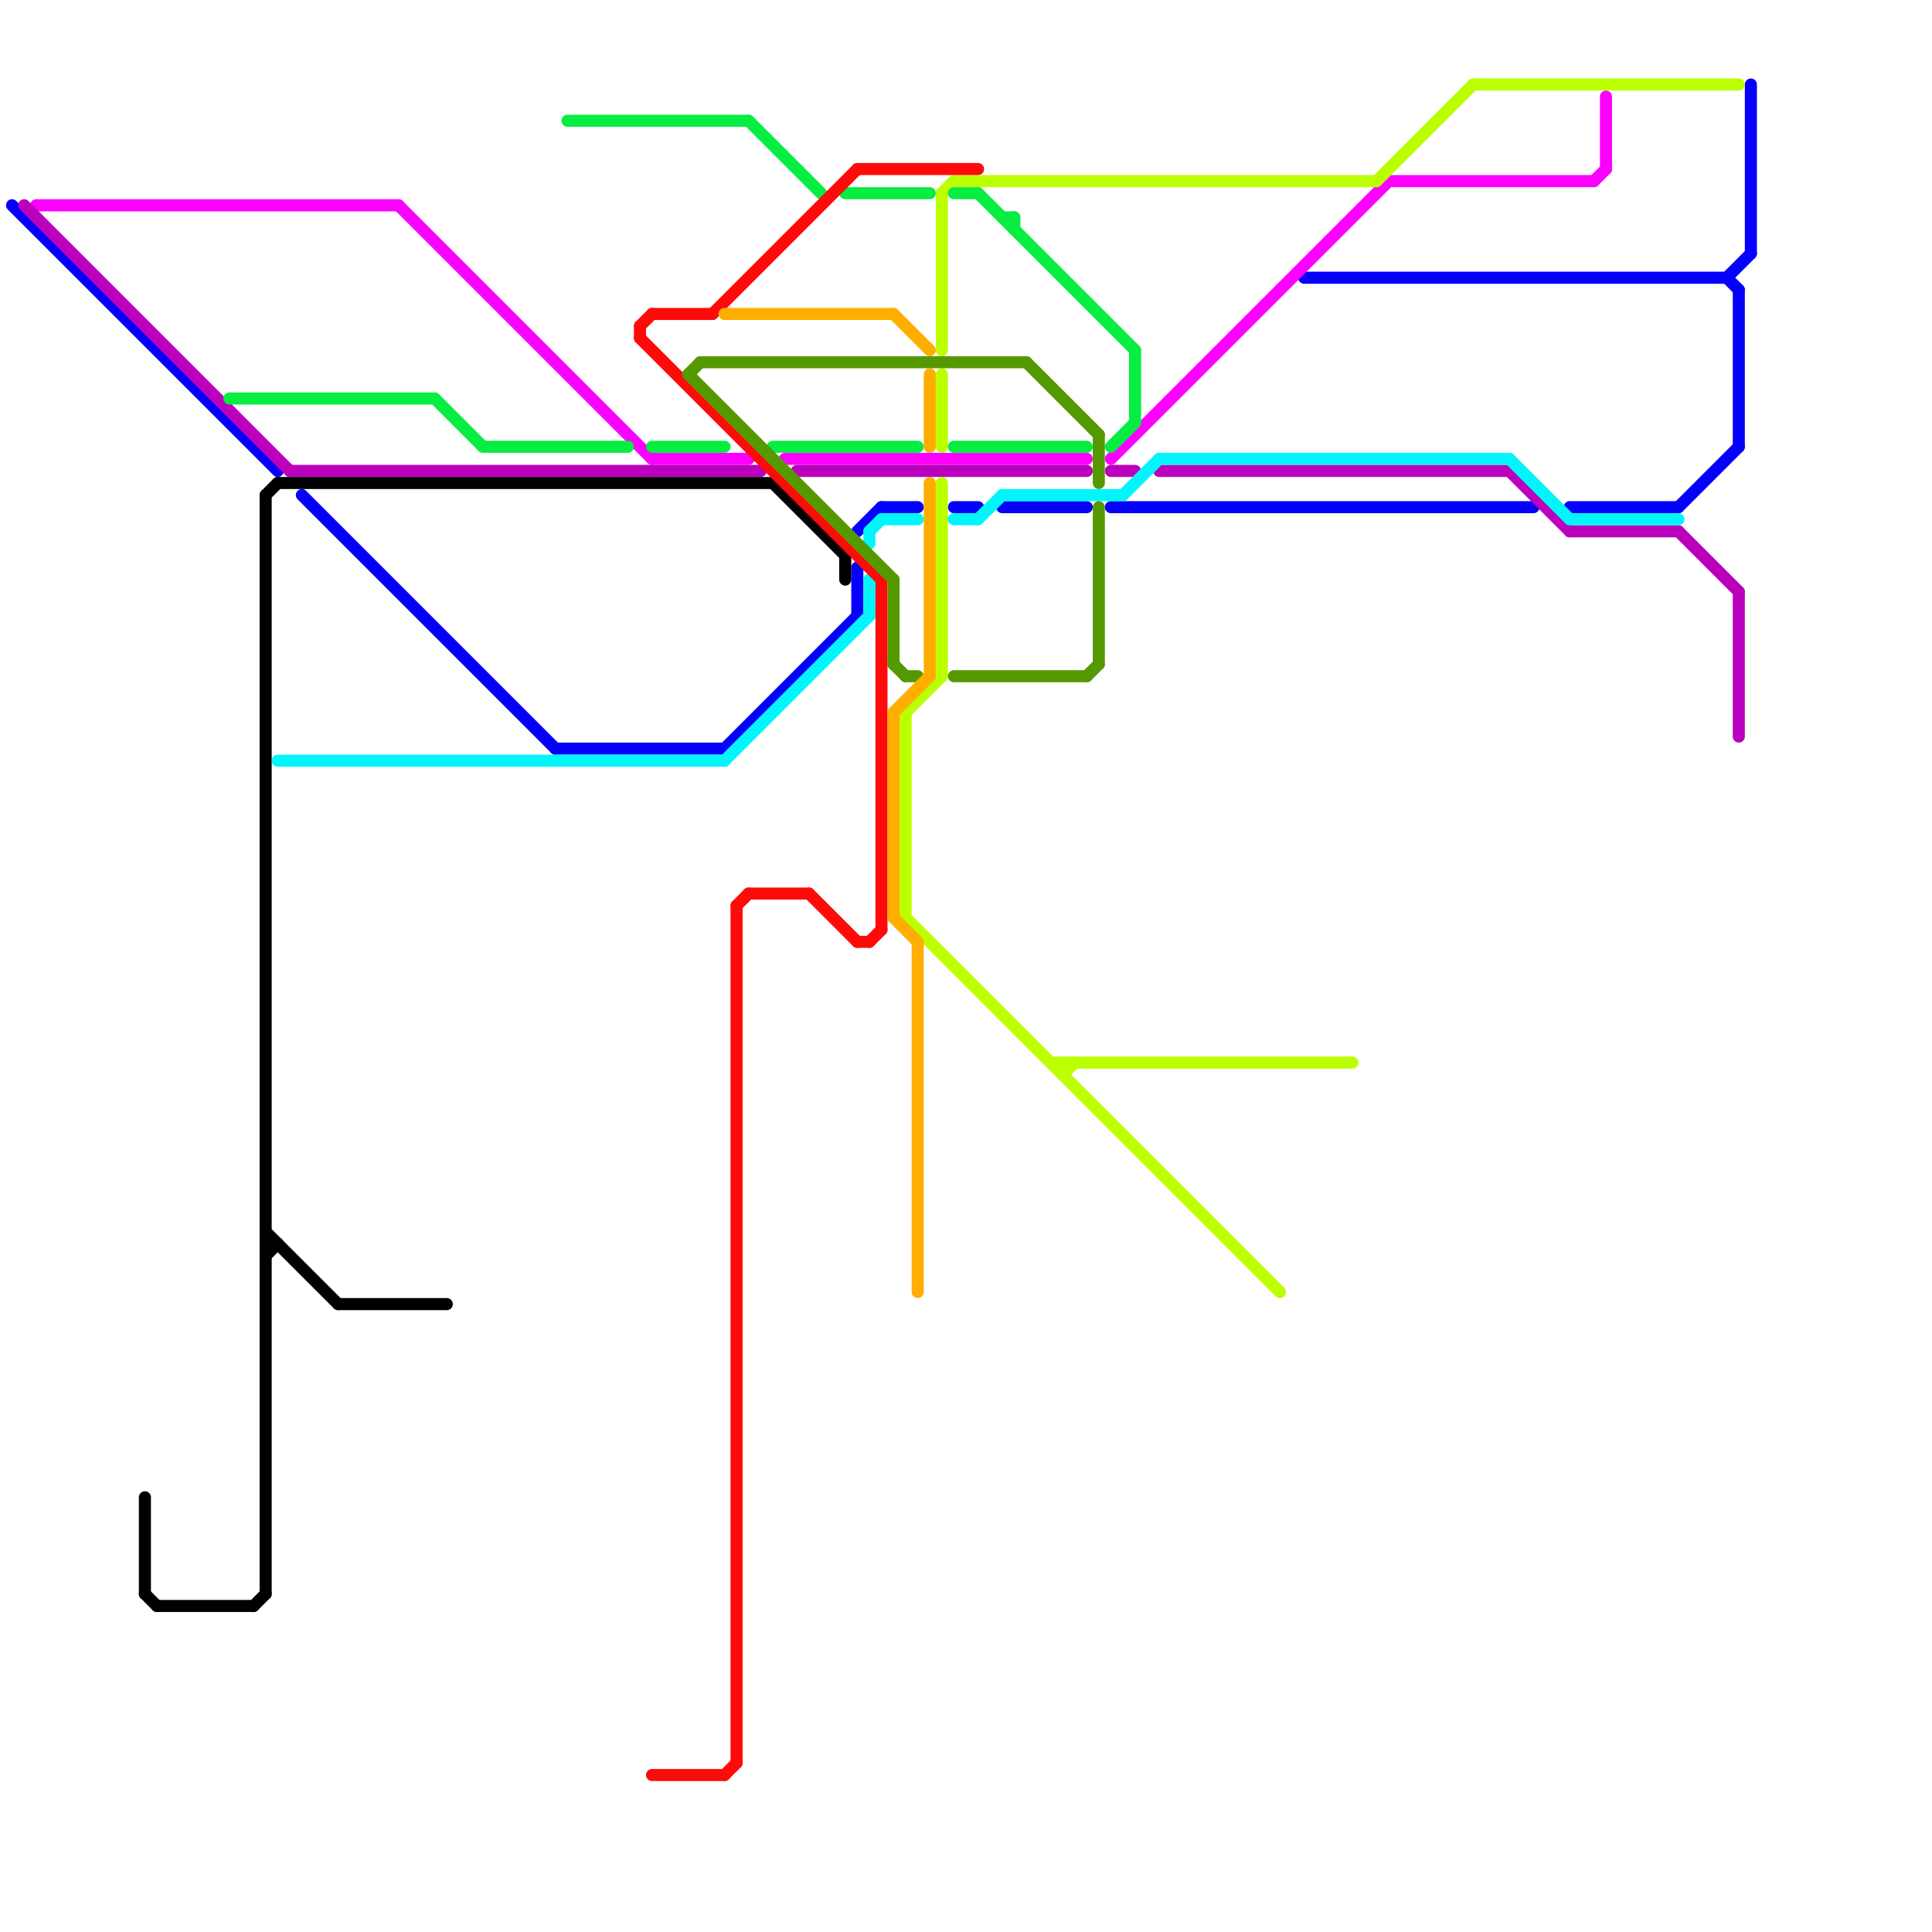 
<svg version="1.1" xmlns="http://www.w3.org/2000/svg" viewBox="0 0 160 160">
<style>line { stroke-width: 1; fill: none; stroke-linecap: round; stroke-linejoin: round; } .c0 { stroke: #0400fa } .c1 { stroke: #fb00ff } .c2 { stroke: #ba00bd } .c3 { stroke: #bbff00 } .c4 { stroke: #00f6fa } .c5 { stroke: #000000 } .c6 { stroke: #07ed41 } .c7 { stroke: #ff0a0a } .c8 { stroke: #549900 } .c9 { stroke: #ffae00 }</style><line class="c0" x1="25" y1="41" x2="46" y2="62"/><line class="c0" x1="1" y1="17" x2="23" y2="39"/><line class="c0" x1="46" y1="62" x2="60" y2="62"/><line class="c0" x1="79" y1="42" x2="81" y2="42"/><line class="c0" x1="139" y1="42" x2="144" y2="37"/><line class="c0" x1="92" y1="42" x2="127" y2="42"/><line class="c0" x1="83" y1="42" x2="90" y2="42"/><line class="c0" x1="71" y1="44" x2="73" y2="42"/><line class="c0" x1="130" y1="42" x2="139" y2="42"/><line class="c0" x1="144" y1="24" x2="144" y2="37"/><line class="c0" x1="145" y1="7" x2="145" y2="21"/><line class="c0" x1="143" y1="23" x2="144" y2="24"/><line class="c0" x1="73" y1="42" x2="76" y2="42"/><line class="c0" x1="108" y1="23" x2="143" y2="23"/><line class="c0" x1="60" y1="62" x2="71" y2="51"/><line class="c0" x1="143" y1="23" x2="145" y2="21"/><line class="c0" x1="71" y1="47" x2="71" y2="51"/><line class="c1" x1="54" y1="38" x2="62" y2="38"/><line class="c1" x1="115" y1="15" x2="132" y2="15"/><line class="c1" x1="33" y1="17" x2="54" y2="38"/><line class="c1" x1="65" y1="38" x2="90" y2="38"/><line class="c1" x1="92" y1="38" x2="115" y2="15"/><line class="c1" x1="132" y1="15" x2="133" y2="14"/><line class="c1" x1="3" y1="17" x2="33" y2="17"/><line class="c1" x1="133" y1="8" x2="133" y2="14"/><line class="c2" x1="139" y1="44" x2="144" y2="49"/><line class="c2" x1="66" y1="39" x2="90" y2="39"/><line class="c2" x1="125" y1="39" x2="130" y2="44"/><line class="c2" x1="24" y1="39" x2="63" y2="39"/><line class="c2" x1="92" y1="39" x2="94" y2="39"/><line class="c2" x1="96" y1="39" x2="125" y2="39"/><line class="c2" x1="130" y1="44" x2="139" y2="44"/><line class="c2" x1="2" y1="17" x2="24" y2="39"/><line class="c2" x1="144" y1="49" x2="144" y2="61"/><line class="c3" x1="79" y1="15" x2="114" y2="15"/><line class="c3" x1="75" y1="59" x2="75" y2="76"/><line class="c3" x1="122" y1="7" x2="144" y2="7"/><line class="c3" x1="88" y1="88" x2="88" y2="89"/><line class="c3" x1="75" y1="59" x2="78" y2="56"/><line class="c3" x1="78" y1="16" x2="78" y2="29"/><line class="c3" x1="78" y1="40" x2="78" y2="56"/><line class="c3" x1="87" y1="88" x2="112" y2="88"/><line class="c3" x1="88" y1="89" x2="89" y2="88"/><line class="c3" x1="75" y1="76" x2="106" y2="107"/><line class="c3" x1="78" y1="31" x2="78" y2="37"/><line class="c3" x1="114" y1="15" x2="122" y2="7"/><line class="c3" x1="78" y1="16" x2="79" y2="15"/><line class="c4" x1="96" y1="38" x2="125" y2="38"/><line class="c4" x1="23" y1="63" x2="60" y2="63"/><line class="c4" x1="125" y1="38" x2="130" y2="43"/><line class="c4" x1="81" y1="43" x2="83" y2="41"/><line class="c4" x1="72" y1="44" x2="73" y2="43"/><line class="c4" x1="79" y1="43" x2="81" y2="43"/><line class="c4" x1="72" y1="44" x2="72" y2="45"/><line class="c4" x1="93" y1="41" x2="96" y2="38"/><line class="c4" x1="60" y1="63" x2="72" y2="51"/><line class="c4" x1="130" y1="43" x2="139" y2="43"/><line class="c4" x1="83" y1="41" x2="93" y2="41"/><line class="c4" x1="72" y1="48" x2="72" y2="51"/><line class="c4" x1="73" y1="43" x2="76" y2="43"/><line class="c5" x1="23" y1="40" x2="64" y2="40"/><line class="c5" x1="13" y1="133" x2="21" y2="133"/><line class="c5" x1="12" y1="132" x2="13" y2="133"/><line class="c5" x1="21" y1="133" x2="22" y2="132"/><line class="c5" x1="22" y1="41" x2="23" y2="40"/><line class="c5" x1="22" y1="103" x2="23" y2="103"/><line class="c5" x1="22" y1="102" x2="28" y2="108"/><line class="c5" x1="28" y1="108" x2="37" y2="108"/><line class="c5" x1="70" y1="46" x2="70" y2="48"/><line class="c5" x1="12" y1="124" x2="12" y2="132"/><line class="c5" x1="22" y1="104" x2="23" y2="103"/><line class="c5" x1="22" y1="41" x2="22" y2="132"/><line class="c5" x1="64" y1="40" x2="70" y2="46"/><line class="c6" x1="19" y1="33" x2="36" y2="33"/><line class="c6" x1="79" y1="16" x2="81" y2="16"/><line class="c6" x1="47" y1="10" x2="62" y2="10"/><line class="c6" x1="54" y1="37" x2="60" y2="37"/><line class="c6" x1="40" y1="37" x2="52" y2="37"/><line class="c6" x1="70" y1="16" x2="77" y2="16"/><line class="c6" x1="62" y1="10" x2="68" y2="16"/><line class="c6" x1="79" y1="37" x2="90" y2="37"/><line class="c6" x1="64" y1="37" x2="76" y2="37"/><line class="c6" x1="83" y1="18" x2="84" y2="18"/><line class="c6" x1="36" y1="33" x2="40" y2="37"/><line class="c6" x1="81" y1="16" x2="94" y2="29"/><line class="c6" x1="94" y1="29" x2="94" y2="35"/><line class="c6" x1="92" y1="37" x2="94" y2="35"/><line class="c6" x1="84" y1="18" x2="84" y2="19"/><line class="c7" x1="62" y1="74" x2="67" y2="74"/><line class="c7" x1="53" y1="27" x2="53" y2="28"/><line class="c7" x1="53" y1="28" x2="73" y2="48"/><line class="c7" x1="71" y1="14" x2="81" y2="14"/><line class="c7" x1="54" y1="147" x2="60" y2="147"/><line class="c7" x1="53" y1="27" x2="54" y2="26"/><line class="c7" x1="72" y1="78" x2="73" y2="77"/><line class="c7" x1="59" y1="26" x2="71" y2="14"/><line class="c7" x1="71" y1="78" x2="72" y2="78"/><line class="c7" x1="60" y1="147" x2="61" y2="146"/><line class="c7" x1="61" y1="75" x2="61" y2="146"/><line class="c7" x1="67" y1="74" x2="71" y2="78"/><line class="c7" x1="73" y1="48" x2="73" y2="77"/><line class="c7" x1="54" y1="26" x2="59" y2="26"/><line class="c7" x1="61" y1="75" x2="62" y2="74"/><line class="c8" x1="74" y1="48" x2="74" y2="55"/><line class="c8" x1="79" y1="56" x2="90" y2="56"/><line class="c8" x1="91" y1="36" x2="91" y2="40"/><line class="c8" x1="91" y1="42" x2="91" y2="55"/><line class="c8" x1="57" y1="31" x2="58" y2="30"/><line class="c8" x1="75" y1="56" x2="76" y2="56"/><line class="c8" x1="90" y1="56" x2="91" y2="55"/><line class="c8" x1="85" y1="30" x2="91" y2="36"/><line class="c8" x1="74" y1="55" x2="75" y2="56"/><line class="c8" x1="57" y1="31" x2="74" y2="48"/><line class="c8" x1="58" y1="30" x2="85" y2="30"/><line class="c9" x1="76" y1="78" x2="76" y2="107"/><line class="c9" x1="74" y1="59" x2="74" y2="76"/><line class="c9" x1="60" y1="26" x2="74" y2="26"/><line class="c9" x1="74" y1="26" x2="77" y2="29"/><line class="c9" x1="74" y1="59" x2="77" y2="56"/><line class="c9" x1="77" y1="40" x2="77" y2="56"/><line class="c9" x1="77" y1="31" x2="77" y2="37"/><line class="c9" x1="74" y1="76" x2="76" y2="78"/>


</svg>

